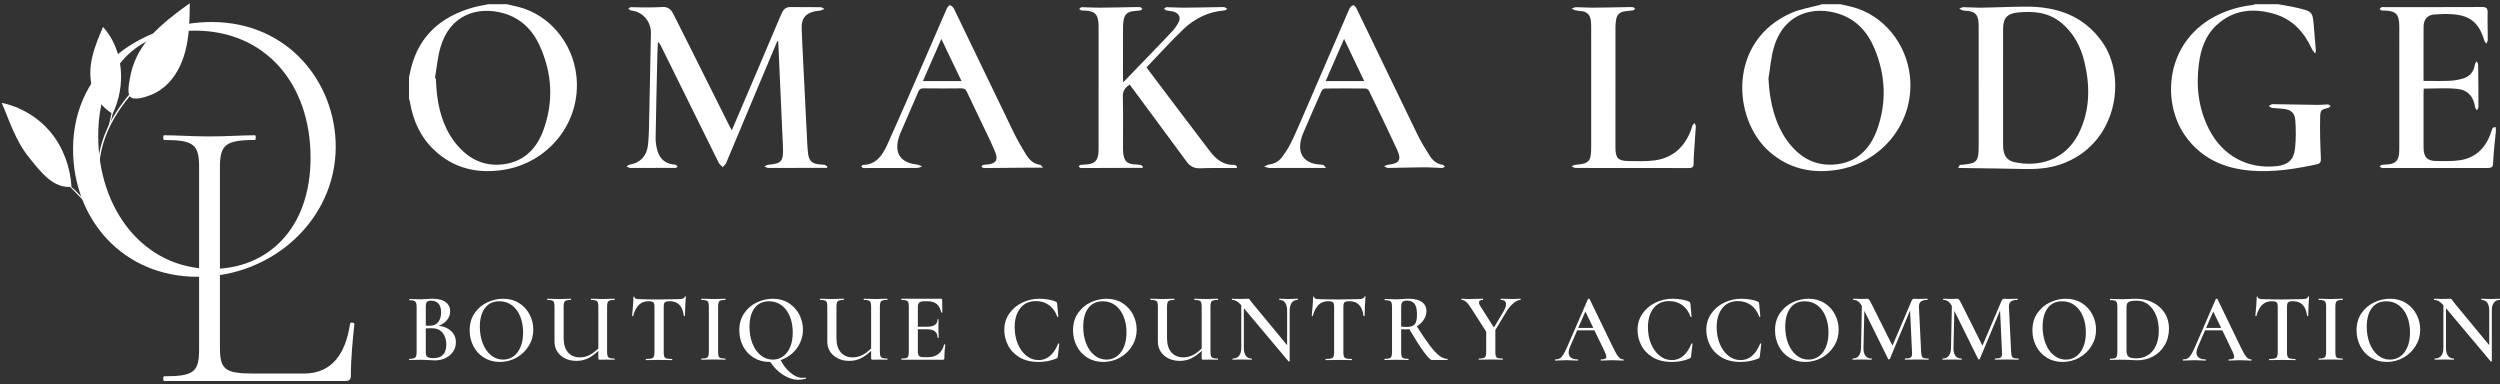<svg width="599" height="92" viewBox="0 0 599 92" fill="none" xmlns="http://www.w3.org/2000/svg">
<rect x="0" y="0" width="599" height="92" fill="#333333" stroke="none"/>
<path d="M17.127 44.764C12.773 45.183 9.774 41.251 6.901 37.663C3.602 33.54 2.139 28.568 0.405 24.641C4.849 25.554 9.082 28.042 12.103 31.652C15.126 35.261 16.857 40.047 17.127 44.764Z" fill="white"/>
<path fill-rule="evenodd" clip-rule="evenodd" d="M23.993 35.724C23.023 39.877 23.177 44.286 24.439 48.361L24.789 48.252C23.547 44.24 23.394 39.897 24.35 35.807C25.325 31.638 27.421 27.78 30.039 24.37C32.657 20.962 35.792 17.977 39.034 15.134L38.792 14.858C35.544 17.707 32.388 20.71 29.748 24.147C27.108 27.586 24.983 31.491 23.993 35.724Z" fill="white"/>
<path d="M32.867 13.388C35.556 8.019 40.603 4.293 45.47 0.775C45.433 4.196 45.392 7.643 44.699 10.994C44.008 14.344 42.613 17.631 40.204 20.06C39.053 21.219 37.663 22.15 36.143 22.752C35.064 23.176 32.527 24.06 31.425 23.358C30.314 22.648 30.935 20.043 31.095 18.985C31.39 17.042 31.987 15.145 32.867 13.388Z" fill="white"/>
<path d="M25.86 30.985C26.756 28.818 27.273 26.494 27.38 24.151Z" fill="white"/>
<path d="M20.837 48.911C19.511 46.977 17.846 45.275 15.942 43.905Z" fill="white"/>
<path d="M26.989 27.27C24.714 25.925 22.963 23.717 22.173 21.196C21.412 18.762 21.534 16.121 22.108 13.636C22.681 11.152 23.69 8.792 24.692 6.449C29.666 11.963 30.218 20.582 26.989 27.27Z" fill="white"/>
<path d="M52.696 40.132C52.696 34.763 53.922 33.537 61.08 33.537C61.363 33.537 61.363 32.407 61.08 32.407C58.16 32.407 54.392 32.689 50.152 32.689C46.101 32.689 42.333 32.407 39.318 32.407C39.036 32.407 39.036 33.537 39.318 33.537C46.478 33.537 47.703 34.667 47.703 40.038V83.657C47.703 89.121 46.478 90.159 39.318 90.159C39.036 90.159 39.036 91.289 39.318 91.289H82.655C83.787 91.289 84.069 90.912 84.069 89.876C84.069 86.013 84.54 80.926 84.917 77.629C84.917 77.251 83.88 77.158 83.88 77.533C82.843 84.694 79.546 89.499 72.858 89.499H60.798C53.922 89.499 52.696 88.557 52.696 83.282V40.132Z" fill="white"/>
<path d="M47.37 66.321C65.271 66.321 80.439 52.661 80.439 35.137C80.439 19.969 69.228 5.272 50.667 5.272C35.406 5.272 17.505 15.353 17.505 35.797C17.505 52.377 29.282 66.321 47.37 66.321ZM50.76 64.436C34.462 64.436 23.533 50.212 23.533 32.593C23.533 17.049 32.106 7.344 46.71 7.344C63.479 7.344 74.408 19.969 74.408 37.775C74.408 55.016 63.952 64.436 50.76 64.436Z" fill="white"/>
<path d="M423.723 18.792C423.992 24.681 425.421 29.833 428.188 33.684C430.924 37.491 434.54 39.713 439.255 39.438C444.576 39.129 447.98 35.983 449.752 31.054C452.109 24.499 451.78 17.919 449.085 11.527C447.449 7.648 444.767 4.715 440.745 3.361C434.71 1.33 427.381 3.007 424.977 11.524C424.314 13.874 424.128 16.366 423.723 18.792ZM440.893 1C441.865 1.222 442.843 1.418 443.807 1.669C451.261 3.609 456.745 10.387 457.608 18.2C458.851 29.445 450.743 39.086 440.052 40.71C434.11 41.612 428.655 40.456 423.97 36.362C415.024 28.546 413.907 9.737 429.324 3.051C431.417 2.143 433.745 1.803 435.964 1.198C436.166 1.142 436.363 1.067 436.563 1H440.893Z" fill="white"/>
<path d="M104.211 18.725C104.281 18.744 104.352 18.763 104.422 18.782C104.517 20.106 104.555 21.437 104.719 22.752C105.301 27.426 106.762 31.742 109.958 35.253C112.602 38.157 115.876 39.698 119.796 39.44C124.982 39.099 128.372 36.086 130.147 31.316C132.692 24.477 132.325 17.606 129.328 10.98C127.594 7.144 124.762 4.357 120.676 3.181C114.548 1.418 107.797 3.456 105.528 11.363C104.845 13.743 104.637 16.267 104.211 18.725ZM121.382 1C122.317 1.215 123.257 1.412 124.188 1.646C131.65 3.53 137.197 10.281 138.092 18.075C139.392 29.401 131.275 39.073 120.57 40.705C114.381 41.649 108.728 40.397 104.017 35.926C100.747 32.823 98.955 28.906 98.226 24.44C98.181 24.163 98.077 23.896 98 23.624V18.522C98.181 17.708 98.335 16.885 98.548 16.079C100.574 8.386 105.768 4.052 112.972 1.898C114.304 1.5 115.69 1.294 117.052 1H121.382Z" fill="white"/>
<path d="M545.792 1C547.337 1.292 548.896 1.525 550.426 1.886C554.128 2.76 554.124 2.791 554.424 6.642C554.568 8.482 554.732 10.321 554.88 12.161C554.889 12.263 554.833 12.371 554.717 12.843C554.362 12.354 554.096 12.091 553.949 11.77C552.09 7.699 549.278 4.622 544.989 3.355C539.932 1.862 535.095 2.27 531.016 6.085C528.42 8.513 527.319 11.759 526.861 15.239C526.134 20.753 526.756 26.068 529.32 31.049C532.566 37.356 538.594 40.594 545.563 39.801C548.203 39.501 549.596 38.307 549.894 35.563C550.135 33.343 550.116 31.067 549.957 28.835C549.827 27.014 548.911 26.287 547.122 26.077C546.228 25.971 545.322 25.973 544.429 25.861C544.142 25.825 543.88 25.58 543.607 25.431C543.894 25.265 544.182 24.953 544.467 24.956C548.107 24.991 551.747 25.081 555.387 25.131C556.178 25.142 556.97 25.02 557.762 25.024C557.981 25.026 558.199 25.26 558.417 25.387C558.237 25.55 558.079 25.817 557.874 25.861C556.274 26.208 555.953 26.316 555.911 27.965C555.829 31.24 555.926 34.525 556.081 37.8C556.125 38.717 556.015 39.173 555.102 39.371C549.969 40.48 544.798 41.289 539.541 40.901C533.038 40.422 527.398 38.05 523.487 32.41C517.753 24.138 518.862 9.452 531.7 3.43C534.245 2.236 536.918 1.529 539.695 1.209C539.928 1.183 540.151 1.072 540.379 1H545.792Z" fill="white"/>
<path d="M598 31.608C597.795 33.763 597.516 35.913 597.408 38.073C597.298 40.255 597.373 40.259 595.292 40.259C587.355 40.259 579.417 40.259 571.48 40.258C571.227 40.258 570.964 40.303 570.725 40.243C570.52 40.192 570.342 40.022 570.153 39.904C570.327 39.765 570.488 39.534 570.679 39.504C571.247 39.416 571.83 39.43 572.402 39.361C573.929 39.177 574.652 38.435 574.814 36.871C574.872 36.321 574.869 35.764 574.869 35.21C574.872 25.71 574.871 16.211 574.871 6.712C574.871 6.564 574.872 6.416 574.87 6.268C574.838 3.393 574.08 2.605 571.261 2.517C571.045 2.51 570.814 2.558 570.617 2.495C570.442 2.439 570.304 2.264 570.15 2.141C570.317 1.996 570.464 1.797 570.656 1.723C570.847 1.651 571.084 1.703 571.3 1.703C579.093 1.703 586.886 1.72 594.679 1.681C595.699 1.676 596.07 1.938 596.04 3.035C595.981 5.212 596.078 7.394 596.071 9.574C596.07 9.872 595.845 10.169 595.724 10.467C595.558 10.214 595.322 9.984 595.238 9.705C593.952 5.445 591.863 3.692 587.534 3.408C586.137 3.316 584.722 3.352 583.325 3.459C581.621 3.589 580.702 4.617 580.691 6.366C580.662 10.652 580.682 14.94 580.682 19.383C582.783 19.383 584.858 19.446 586.927 19.358C588.029 19.31 589.151 19.105 590.209 18.784C591.792 18.303 592.726 17.147 592.992 15.442C593.034 15.173 593.249 14.931 593.383 14.677C593.515 14.931 593.759 15.184 593.762 15.44C593.811 18.835 593.834 22.232 593.834 25.628C593.834 25.898 593.609 26.167 593.488 26.437C593.334 26.194 593.08 25.967 593.041 25.706C592.656 23.128 591.334 21.542 588.675 21.285C586.078 21.034 583.439 21.231 580.732 21.231C580.72 21.413 580.683 21.733 580.683 22.053C580.679 26.452 580.676 30.851 580.682 35.249C580.685 37.655 581.537 38.583 583.85 38.582C585.723 38.581 587.625 38.672 589.463 38.379C593.333 37.763 595.712 35.267 596.915 31.522C597.095 30.963 597.189 30.341 598 30.499V31.608Z" fill="white"/>
<path d="M186.237 9.865C185.088 12.597 183.935 15.327 182.79 18.06C179.865 25.041 176.949 32.026 174.006 38.999C173.838 39.396 173.468 39.704 173.191 40.053C172.862 39.715 172.422 39.435 172.222 39.031C167.6 29.724 163.005 20.403 158.404 11.085C158.229 10.731 158.049 10.38 157.654 10.04C157.604 10.999 157.53 11.957 157.508 12.916C157.355 19.635 157.198 26.354 157.086 33.074C157.07 33.984 157.217 34.921 157.436 35.807C157.956 37.914 159.25 39.196 161.428 39.417C161.607 39.435 161.81 39.421 161.956 39.506C162.115 39.598 162.221 39.788 162.35 39.935C162.188 40.042 162.028 40.236 161.864 40.241C161.035 40.262 160.205 40.222 159.376 40.224C156.601 40.23 153.826 40.258 151.051 40.242C150.732 40.24 150.415 40.008 150.097 39.884C150.378 39.729 150.645 39.484 150.943 39.435C153.377 39.027 154.979 37.389 155.271 34.639C155.495 32.515 155.498 30.365 155.546 28.226C155.696 21.469 155.811 14.712 155.961 7.955C156.021 5.254 154.101 2.905 151.474 2.549C151.367 2.535 151.242 2.562 151.154 2.514C150.935 2.394 150.733 2.243 150.524 2.104C150.732 1.97 150.937 1.73 151.149 1.723C151.94 1.699 152.734 1.774 153.526 1.77C155.217 1.761 156.914 1.804 158.599 1.678C159.912 1.58 160.715 2.12 161.283 3.26C162.658 6.02 164.064 8.765 165.445 11.523C168.566 17.762 171.679 24.005 174.799 30.244C174.945 30.536 175.124 30.811 175.352 31.205C176.704 28.039 178.017 24.973 179.323 21.905C181.942 15.751 184.562 9.598 187.172 3.439C187.6 2.43 188.128 1.664 189.378 1.689C191.789 1.737 194.201 1.687 196.612 1.722C196.919 1.727 197.223 1.995 197.527 2.14C197.234 2.267 196.951 2.441 196.645 2.508C196.155 2.614 195.64 2.606 195.151 2.721C192.979 3.228 192.019 4.453 192.08 6.726C192.141 8.977 192.265 11.227 192.375 13.476C192.715 20.372 193.059 27.267 193.408 34.162C193.451 35.01 193.513 35.858 193.608 36.701C193.813 38.527 194.529 39.227 196.312 39.39C196.743 39.429 197.185 39.406 197.602 39.503C197.844 39.559 198.044 39.797 198.263 39.953C198.217 40.043 198.171 40.132 198.125 40.222C196.977 40.222 195.83 40.219 194.682 40.222C191.151 40.233 187.619 40.256 184.087 40.241C183.775 40.24 183.463 39.997 183.151 39.866C183.441 39.736 183.724 39.517 184.022 39.49C187.303 39.195 187.752 38.666 187.595 35.149C187.22 26.74 186.841 18.331 186.464 9.923C186.388 9.903 186.313 9.884 186.237 9.865Z" fill="white"/>
<path d="M479.936 20.715C479.936 25.409 479.927 30.103 479.94 34.797C479.947 37.134 480.762 38.448 482.693 38.858C488.446 40.083 494.848 38.456 498.084 31.92C500.772 26.492 500.812 20.755 499.462 14.957C498.596 11.24 496.898 7.99 493.962 5.523C490.89 2.942 487.293 2.619 483.529 2.985C480.925 3.239 479.941 4.299 479.938 6.966C479.932 11.549 479.936 16.132 479.936 20.715ZM469.186 40.259C469.39 39.87 469.441 39.646 469.578 39.548C469.706 39.456 469.925 39.497 470.103 39.481C473.683 39.171 474.091 38.71 474.091 34.976C474.091 25.477 474.092 15.979 474.087 6.481C474.087 5.965 474.086 5.441 474.003 4.935C473.766 3.498 473.253 2.954 471.868 2.667C471.378 2.566 470.859 2.606 470.369 2.501C470.043 2.431 469.746 2.221 469.436 2.073C469.767 1.95 470.098 1.719 470.428 1.721C471.904 1.729 473.381 1.862 474.856 1.839C478.315 1.786 481.772 1.616 485.231 1.59C492.582 1.534 499.065 3.595 503.623 9.954C509.794 18.562 507.278 34.804 493.618 39.416C490.728 40.391 487.767 40.564 484.756 40.49C480.038 40.374 475.318 40.332 470.599 40.259C470.207 40.254 469.815 40.259 469.186 40.259Z" fill="white"/>
<path d="M274.699 16.153C279.763 22.857 284.809 29.597 289.929 36.278C291.388 38.181 293.199 39.633 295.793 39.507C295.989 39.497 296.2 39.781 296.403 39.929C296.368 40.039 296.333 40.149 296.298 40.259C295.705 40.259 295.113 40.256 294.52 40.259C292.211 40.27 289.899 40.212 287.595 40.322C286.182 40.39 285.161 39.876 284.342 38.766C281.779 35.287 279.212 31.81 276.644 28.335C274.664 25.655 272.681 22.979 270.662 20.25C269.645 20.962 268.998 21.694 269.032 23.101C269.133 27.275 269.065 31.453 269.073 35.63C269.074 36.108 269.104 36.591 269.178 37.062C269.415 38.565 270.045 39.183 271.512 39.361C272.083 39.43 272.667 39.411 273.234 39.505C273.458 39.542 273.651 39.778 273.858 39.923C273.822 40.022 273.785 40.122 273.749 40.222C272.545 40.222 271.34 40.218 270.136 40.222C266.639 40.233 263.142 40.247 259.646 40.258C259.393 40.259 259.13 40.299 258.892 40.24C258.726 40.199 258.594 40.019 258.447 39.9C258.582 39.766 258.704 39.535 258.854 39.515C259.46 39.43 260.077 39.434 260.685 39.363C262.261 39.178 263.002 38.419 263.167 36.806C263.223 36.257 263.22 35.7 263.22 35.146C263.223 25.683 263.223 16.221 263.222 6.758C263.222 6.5 263.227 6.241 263.22 5.982C263.145 3.441 262.37 2.641 259.874 2.526C259.622 2.515 259.357 2.565 259.121 2.5C258.919 2.444 258.751 2.263 258.568 2.137C258.767 1.993 258.967 1.722 259.166 1.724C260.534 1.734 261.903 1.848 263.271 1.84C266.082 1.825 268.893 1.752 271.704 1.707C272.209 1.698 272.718 1.67 273.217 1.726C273.401 1.746 273.563 1.982 273.734 2.12C273.555 2.251 273.389 2.466 273.195 2.497C272.522 2.604 271.831 2.6 271.161 2.724C270.042 2.932 269.392 3.655 269.224 4.81C269.154 5.284 269.076 5.762 269.075 6.238C269.063 10.415 269.068 14.592 269.069 18.769C269.069 18.978 269.089 19.186 269.117 19.729C270.631 18.159 271.96 16.783 273.287 15.406C275.77 12.829 278.272 10.27 280.723 7.661C281.365 6.979 281.951 6.196 282.379 5.36C282.967 4.214 282.528 3.246 281.319 2.836C280.747 2.641 280.114 2.644 279.521 2.502C279.291 2.448 279.094 2.243 278.883 2.106C279.094 1.972 279.307 1.721 279.517 1.723C280.849 1.734 282.182 1.849 283.514 1.841C286.433 1.823 289.352 1.752 292.271 1.705C292.632 1.699 293.004 1.649 293.35 1.722C293.606 1.776 293.829 1.997 294.067 2.144C293.84 2.268 293.62 2.485 293.385 2.502C289.595 2.788 286.311 4.378 283.586 6.962C280.546 9.843 277.741 12.985 274.699 16.153Z" fill="white"/>
<path d="M322.043 9.323C320.51 12.832 319.085 16.095 317.628 19.43H326.869C325.26 16.059 323.716 12.825 322.043 9.323ZM317.724 40.241C316.735 40.241 316.095 40.24 315.454 40.241C311.926 40.242 308.398 40.243 304.869 40.245C304.617 40.245 304.358 40.294 304.114 40.25C303.699 40.174 303.294 40.042 302.884 39.933C303.262 39.759 303.627 39.479 304.02 39.429C305.268 39.273 306.326 38.743 307.084 37.751C307.835 36.768 308.546 35.728 309.108 34.625C310.021 32.828 310.828 30.973 311.631 29.119C315.529 20.117 319.405 11.104 323.316 2.107C323.475 1.74 323.864 1.33 324.214 1.251C324.426 1.203 324.869 1.702 325.034 2.044C329.882 12.059 334.688 22.094 339.553 32.099C340.433 33.909 341.489 35.638 342.569 37.333C343.267 38.426 344.213 39.29 345.592 39.465C345.815 39.494 346.009 39.751 346.216 39.903C345.989 40.021 345.761 40.245 345.536 40.241C344.024 40.212 342.512 40.077 341 40.087C338.19 40.104 335.381 40.211 332.571 40.239C332.259 40.243 331.944 39.982 331.631 39.844C331.932 39.719 332.225 39.514 332.534 39.482C335.315 39.192 335.887 38.329 334.699 35.755C332.529 31.053 330.256 26.401 327.996 21.743C327.871 21.486 327.476 21.212 327.204 21.209C323.958 21.171 320.711 21.169 317.466 21.212C317.179 21.215 316.76 21.537 316.635 21.819C315.112 25.242 313.63 28.684 312.148 32.126C311.988 32.495 311.877 32.889 311.771 33.279C310.837 36.729 312.383 39.037 315.858 39.389C316.252 39.429 316.66 39.416 317.037 39.522C317.223 39.574 317.353 39.839 317.724 40.241Z" fill="white"/>
<path d="M225.543 9.331C224.023 12.807 222.604 16.054 221.131 19.424H230.38C228.756 16.036 227.195 12.778 225.543 9.331ZM249.915 40.172C248.471 40.172 247.328 40.164 246.185 40.173C243.088 40.197 239.992 40.228 236.895 40.255C236.463 40.259 236.026 40.286 235.599 40.239C235.436 40.221 235.292 40.024 235.14 39.909C235.275 39.773 235.391 39.555 235.549 39.517C235.896 39.432 236.264 39.442 236.622 39.407C238.607 39.21 239.226 38.33 238.452 36.438C237.536 34.196 236.442 32.03 235.405 29.841C234.162 27.219 232.878 24.618 231.657 21.986C231.364 21.354 230.997 21.16 230.333 21.168C227.304 21.204 224.274 21.204 221.245 21.168C220.608 21.161 220.289 21.367 220.035 21.963C218.611 25.311 217.147 28.641 215.699 31.978C215.611 32.179 215.537 32.388 215.466 32.597C214.111 36.573 215.641 39.002 219.741 39.433C220.151 39.476 220.541 39.722 220.94 39.873C220.544 40.002 220.149 40.239 219.753 40.242C215.72 40.269 211.687 40.259 207.654 40.258C207.365 40.258 207.068 40.299 206.792 40.237C206.628 40.2 206.498 40 206.353 39.874C206.5 39.746 206.645 39.51 206.794 39.508C209.954 39.457 211.445 37.189 212.57 34.701C215.672 27.842 218.649 20.922 221.661 14.02C223.394 10.048 225.091 6.058 226.832 2.089C226.985 1.74 227.399 1.212 227.605 1.251C227.962 1.319 228.377 1.7 228.551 2.061C233.353 11.973 238.111 21.908 242.92 31.817C243.783 33.596 244.782 35.314 245.821 36.994C246.605 38.261 247.629 39.297 249.221 39.493C249.414 39.517 249.574 39.827 249.915 40.172Z" fill="white"/>
<path d="M381.249 20.961C381.249 16.156 381.251 11.351 381.246 6.547C381.245 5.993 381.236 5.435 381.163 4.888C381.004 3.707 380.389 2.912 379.195 2.704C378.664 2.612 378.116 2.617 377.591 2.503C377.228 2.424 376.89 2.219 376.542 2.07C376.911 1.948 377.28 1.721 377.649 1.722C378.945 1.722 380.242 1.848 381.538 1.84C384.312 1.823 387.086 1.751 389.861 1.705C390.33 1.697 390.803 1.668 391.266 1.726C391.454 1.749 391.618 1.978 391.793 2.113C391.615 2.246 391.451 2.466 391.258 2.496C390.513 2.612 389.749 2.614 389.012 2.76C388.035 2.953 387.419 3.601 387.241 4.614C387.14 5.192 387.066 5.784 387.066 6.37C387.055 16.016 387.057 25.663 387.059 35.309C387.059 37.872 387.675 38.557 390.168 38.58C392.257 38.6 394.374 38.712 396.433 38.433C400.794 37.843 403.674 35.227 405.211 31.032C405.325 30.723 405.362 30.379 405.504 30.086C405.615 29.856 405.833 29.68 406.004 29.48C406.115 29.748 406.336 30.023 406.321 30.284C406.198 32.421 406.024 34.555 405.882 36.691C405.828 37.501 405.772 38.316 405.798 39.125C405.826 40 405.466 40.278 404.635 40.272C400.414 40.243 396.193 40.258 391.972 40.258C387.138 40.258 382.304 40.266 377.47 40.241C377.157 40.239 376.846 39.979 376.535 39.84C376.837 39.719 377.133 39.515 377.442 39.491C380.749 39.228 381.248 38.686 381.248 35.264C381.249 30.496 381.249 25.729 381.249 20.961Z" fill="white"/>
<path d="M105.122 78.052C105.99 77.71 106.663 77.234 107.143 76.626C107.622 76.019 107.862 75.349 107.862 74.616C107.862 73.666 107.5 72.922 106.777 72.385C106.054 71.847 105.016 71.578 103.661 71.578C103.357 71.578 103.087 71.586 102.851 71.602C102.615 71.617 102.413 71.633 102.246 71.648C101.774 71.695 101.325 71.718 100.899 71.718C100.488 71.718 99.948 71.703 99.278 71.671L98.091 71.648C98.061 71.648 98.046 71.695 98.046 71.788C98.046 71.882 98.061 71.928 98.091 71.928C98.578 71.928 98.939 71.972 99.176 72.057C99.411 72.143 99.579 72.299 99.678 72.525C99.776 72.751 99.826 73.09 99.826 73.541V84.362C99.826 84.83 99.776 85.173 99.678 85.391C99.579 85.609 99.407 85.761 99.164 85.846C98.921 85.932 98.555 85.975 98.069 85.975C98.023 85.975 98 86.022 98 86.115C98 86.209 98.023 86.255 98.069 86.255C98.571 86.255 98.966 86.248 99.256 86.232L100.899 86.209C101.279 86.209 101.622 86.217 101.926 86.232C102.231 86.248 102.482 86.263 102.68 86.279C103.258 86.326 103.768 86.349 104.209 86.349C105.153 86.349 106.009 86.159 106.777 85.776C107.546 85.395 108.147 84.873 108.581 84.21C109.015 83.548 109.231 82.812 109.231 82.002C109.231 80.942 108.859 80.055 108.113 79.338C107.367 78.621 106.37 78.192 105.122 78.052ZM103.273 72.046C104.065 72.046 104.666 72.287 105.077 72.77C105.488 73.253 105.693 73.939 105.693 74.827C105.693 75.777 105.465 76.553 105.008 77.152C104.551 77.752 103.874 78.052 102.977 78.052L102.018 78.029V73.588C102.018 72.965 102.105 72.552 102.28 72.349C102.455 72.147 102.786 72.046 103.273 72.046ZM103.844 85.812C103.326 85.812 102.939 85.761 102.68 85.659C102.421 85.558 102.246 85.406 102.155 85.204C102.063 85.001 102.018 84.721 102.018 84.362V78.683C102.383 78.652 102.839 78.637 103.388 78.637C104.544 78.637 105.423 78.995 106.024 79.711C106.625 80.428 106.926 81.379 106.926 82.563C106.926 84.729 105.899 85.812 103.844 85.812Z" fill="white"/>
<path d="M119.766 86.723C121.197 86.723 122.524 86.38 123.75 85.695C124.975 85.009 125.953 84.074 126.683 82.89C127.414 81.706 127.779 80.405 127.779 78.987C127.779 77.71 127.486 76.502 126.9 75.364C126.314 74.227 125.473 73.312 124.378 72.618C123.282 71.925 122.011 71.578 120.565 71.578C119.271 71.578 118.005 71.866 116.764 72.443C115.524 73.019 114.508 73.88 113.717 75.025C112.925 76.17 112.53 77.546 112.53 79.15C112.53 80.522 112.83 81.788 113.431 82.948C114.033 84.109 114.885 85.029 115.988 85.706C117.091 86.384 118.351 86.723 119.766 86.723ZM120.542 86.162C119.477 86.162 118.522 85.823 117.678 85.145C116.833 84.468 116.171 83.529 115.691 82.329C115.212 81.129 114.972 79.79 114.972 78.309C114.972 76.393 115.379 74.893 116.194 73.81C117.007 72.727 118.153 72.186 119.629 72.186C120.786 72.186 121.794 72.505 122.654 73.144C123.514 73.783 124.176 74.671 124.64 75.808C125.104 76.946 125.336 78.231 125.336 79.665C125.336 81.02 125.127 82.189 124.708 83.17C124.29 84.152 123.719 84.896 122.996 85.402C122.274 85.909 121.455 86.162 120.542 86.162Z" fill="white"/>
<path d="M147.217 85.905C146.699 85.905 146.322 85.866 146.087 85.788C145.851 85.71 145.687 85.559 145.596 85.332C145.505 85.107 145.459 84.76 145.459 84.292V73.471C145.459 73.004 145.505 72.661 145.596 72.443C145.687 72.225 145.851 72.073 146.087 71.987C146.322 71.902 146.699 71.859 147.217 71.859C147.262 71.859 147.285 71.812 147.285 71.718C147.285 71.625 147.262 71.578 147.217 71.578L146.03 71.601C145.36 71.633 144.812 71.648 144.386 71.648C143.99 71.648 143.458 71.633 142.788 71.601L141.624 71.578C141.593 71.578 141.578 71.625 141.578 71.718C141.578 71.812 141.593 71.859 141.624 71.859C142.141 71.859 142.518 71.905 142.754 71.999C142.989 72.092 143.149 72.252 143.233 72.478C143.317 72.704 143.359 73.05 143.359 73.518V83.498C142.583 84.246 141.844 84.787 141.144 85.122C140.444 85.457 139.706 85.624 138.93 85.624C137.743 85.624 136.799 85.227 136.099 84.433C135.399 83.638 135.049 82.501 135.049 81.02V73.518C135.049 73.05 135.091 72.704 135.175 72.478C135.258 72.252 135.422 72.092 135.665 71.999C135.909 71.905 136.282 71.859 136.784 71.859C136.815 71.859 136.83 71.812 136.83 71.718C136.83 71.625 136.815 71.578 136.784 71.578L135.643 71.601C134.942 71.633 134.372 71.648 133.931 71.648C133.535 71.648 133.002 71.633 132.333 71.601L131.146 71.578C131.1 71.578 131.077 71.625 131.077 71.718C131.077 71.812 131.1 71.859 131.146 71.859C131.648 71.859 132.017 71.902 132.253 71.987C132.488 72.073 132.648 72.225 132.732 72.443C132.816 72.661 132.858 73.004 132.858 73.471V81.838C132.858 82.773 133.089 83.587 133.554 84.281C134.018 84.974 134.646 85.512 135.437 85.894C136.228 86.275 137.119 86.466 138.108 86.466C139.097 86.466 140.003 86.271 140.825 85.882C141.647 85.493 142.491 84.885 143.359 84.059V85.741C143.359 85.944 143.385 86.069 143.438 86.115C143.492 86.162 143.61 86.186 143.792 86.186L145.253 86.162L147.217 86.186C147.262 86.186 147.285 86.139 147.285 86.045C147.285 85.952 147.262 85.905 147.217 85.905Z" fill="white"/>
<path d="M155.375 72.169C155.786 72.169 156.09 72.208 156.288 72.286C156.486 72.364 156.623 72.496 156.699 72.683C156.775 72.87 156.813 73.166 156.813 73.571V84.392C156.813 84.86 156.764 85.207 156.665 85.432C156.566 85.659 156.376 85.81 156.094 85.888C155.812 85.966 155.375 86.005 154.782 86.005C154.751 86.005 154.736 86.052 154.736 86.145C154.736 86.239 154.751 86.285 154.782 86.285C155.344 86.285 155.786 86.278 156.106 86.262L157.886 86.239L159.758 86.262C160.062 86.278 160.481 86.285 161.014 86.285C161.059 86.285 161.082 86.239 161.082 86.145C161.082 86.052 161.059 86.005 161.014 86.005C160.42 86.005 159.987 85.966 159.712 85.888C159.439 85.81 159.256 85.662 159.164 85.444C159.073 85.226 159.028 84.875 159.028 84.392V73.618C159.028 73.197 159.062 72.89 159.13 72.695C159.199 72.5 159.336 72.364 159.541 72.286C159.747 72.208 160.062 72.169 160.489 72.169C161.447 72.169 162.209 72.453 162.772 73.022C163.334 73.591 163.692 74.475 163.845 75.674C163.859 75.721 163.909 75.745 163.993 75.745C164.076 75.745 164.119 75.721 164.119 75.674C164.119 75.067 164.141 74.272 164.187 73.291C164.232 72.309 164.278 71.577 164.324 71.094C164.324 71.032 164.286 71 164.21 71C164.133 71 164.088 71.032 164.073 71.094C163.996 71.327 163.825 71.483 163.559 71.561C163.293 71.639 162.87 71.678 162.292 71.678L160.74 71.701C159.736 71.733 158.784 71.748 157.886 71.748C156.136 71.748 154.606 71.725 153.298 71.678C152.445 71.678 152.019 71.507 152.019 71.164C152.019 71.086 151.977 71.047 151.894 71.047C151.81 71.047 151.768 71.086 151.768 71.164C151.768 71.647 151.73 72.367 151.654 73.326C151.578 74.284 151.509 75.067 151.449 75.674C151.449 75.721 151.49 75.745 151.574 75.745C151.658 75.745 151.7 75.729 151.7 75.698C152.019 74.514 152.479 73.63 153.081 73.045C153.682 72.461 154.447 72.169 155.375 72.169Z" fill="white"/>
<path d="M172.057 84.293V73.518C172.057 73.051 172.099 72.704 172.182 72.478C172.266 72.252 172.426 72.092 172.662 71.999C172.898 71.906 173.267 71.859 173.769 71.859C173.815 71.859 173.837 71.812 173.837 71.719C173.837 71.625 173.815 71.578 173.769 71.578L172.628 71.602C171.958 71.633 171.387 71.648 170.915 71.648C170.489 71.648 169.941 71.633 169.272 71.602L168.085 71.578C168.039 71.578 168.016 71.625 168.016 71.719C168.016 71.812 168.039 71.859 168.085 71.859C168.602 71.859 168.979 71.902 169.215 71.987C169.45 72.073 169.614 72.225 169.706 72.443C169.797 72.662 169.843 73.004 169.843 73.471V84.293C169.843 84.76 169.797 85.107 169.706 85.333C169.614 85.559 169.45 85.71 169.215 85.789C168.979 85.866 168.602 85.905 168.085 85.905C168.039 85.905 168.016 85.952 168.016 86.046C168.016 86.139 168.039 86.186 168.085 86.186C168.587 86.186 168.982 86.178 169.272 86.162L170.915 86.139L172.605 86.162C172.894 86.178 173.282 86.186 173.769 86.186C173.815 86.186 173.837 86.139 173.837 86.046C173.837 85.952 173.815 85.905 173.769 85.905C173.251 85.905 172.875 85.866 172.639 85.789C172.403 85.71 172.247 85.562 172.171 85.344C172.094 85.126 172.057 84.776 172.057 84.293Z" fill="white"/>
<path d="M193.024 90.486C192.75 90.517 192.484 90.533 192.225 90.533C191.343 90.533 190.41 90.131 189.429 89.329C188.447 88.526 187.651 87.51 187.043 86.279C188.078 85.921 188.998 85.387 189.806 84.678C190.612 83.969 191.243 83.12 191.7 82.13C192.156 81.141 192.385 80.093 192.385 78.987C192.385 77.71 192.092 76.502 191.506 75.364C190.92 74.227 190.079 73.312 188.984 72.618C187.888 71.925 186.617 71.578 185.171 71.578C183.877 71.578 182.61 71.866 181.37 72.443C180.13 73.019 179.114 73.88 178.323 75.025C177.531 76.17 177.136 77.546 177.136 79.15C177.136 80.522 177.436 81.788 178.037 82.948C178.639 84.109 179.49 85.029 180.594 85.706C181.697 86.384 182.957 86.723 184.372 86.723H184.555C185.437 88.063 186.491 89.11 187.716 89.867C188.941 90.622 190.117 91 191.243 91C191.806 91 192.431 90.907 193.116 90.72C193.146 90.704 193.15 90.657 193.127 90.579C193.104 90.501 193.07 90.47 193.024 90.486ZM179.578 78.309C179.578 76.393 179.985 74.893 180.8 73.81C181.613 72.727 182.759 72.186 184.235 72.186C185.392 72.186 186.4 72.505 187.26 73.144C188.12 73.783 188.782 74.671 189.246 75.808C189.71 76.946 189.942 78.231 189.942 79.665C189.942 81.02 189.733 82.189 189.314 83.17C188.896 84.152 188.325 84.896 187.603 85.402C186.88 85.909 186.062 86.162 185.148 86.162C184.083 86.162 183.128 85.823 182.283 85.145C181.439 84.468 180.777 83.529 180.297 82.329C179.818 81.129 179.578 79.789 179.578 78.309Z" fill="white"/>
<path d="M212.579 85.905C212.062 85.905 211.685 85.866 211.449 85.788C211.213 85.71 211.05 85.559 210.959 85.332C210.867 85.107 210.821 84.76 210.821 84.292V73.471C210.821 73.004 210.867 72.661 210.959 72.443C211.05 72.225 211.213 72.073 211.449 71.987C211.685 71.902 212.062 71.859 212.579 71.859C212.625 71.859 212.648 71.812 212.648 71.718C212.648 71.625 212.625 71.578 212.579 71.578L211.392 71.601C210.722 71.633 210.174 71.648 209.749 71.648C209.353 71.648 208.82 71.633 208.151 71.601L206.986 71.578C206.956 71.578 206.941 71.625 206.941 71.718C206.941 71.812 206.956 71.859 206.986 71.859C207.504 71.859 207.88 71.905 208.116 71.999C208.352 72.092 208.512 72.252 208.596 72.478C208.679 72.704 208.721 73.05 208.721 73.518V83.498C207.945 84.246 207.207 84.787 206.507 85.122C205.807 85.457 205.069 85.624 204.293 85.624C203.105 85.624 202.162 85.227 201.462 84.433C200.762 83.638 200.412 82.501 200.412 81.02V73.518C200.412 73.05 200.454 72.704 200.537 72.478C200.621 72.252 200.784 72.092 201.028 71.999C201.271 71.905 201.645 71.859 202.147 71.859C202.177 71.859 202.192 71.812 202.192 71.718C202.192 71.625 202.177 71.578 202.147 71.578L201.005 71.601C200.305 71.633 199.734 71.648 199.293 71.648C198.897 71.648 198.365 71.633 197.695 71.601L196.508 71.578C196.462 71.578 196.44 71.625 196.44 71.718C196.44 71.812 196.462 71.859 196.508 71.859C197.01 71.859 197.379 71.902 197.615 71.987C197.851 72.073 198.011 72.225 198.095 72.443C198.178 72.661 198.22 73.004 198.22 73.471V81.838C198.22 82.773 198.452 83.587 198.916 84.281C199.381 84.974 200.008 85.512 200.8 85.894C201.591 86.275 202.481 86.466 203.471 86.466C204.46 86.466 205.365 86.271 206.187 85.882C207.009 85.493 207.854 84.885 208.721 84.059V85.741C208.721 85.944 208.748 86.069 208.801 86.115C208.854 86.162 208.972 86.186 209.155 86.186L210.616 86.162L212.579 86.186C212.625 86.186 212.648 86.139 212.648 86.045C212.648 85.952 212.625 85.905 212.579 85.905Z" fill="white"/>
<path d="M226.219 82.54C225.671 84.565 224.377 85.578 222.338 85.578H221.219C220.732 85.578 220.393 85.477 220.203 85.274C220.013 85.072 219.918 84.713 219.918 84.199V78.894H222.086C223.791 78.894 224.643 79.564 224.643 80.904C224.643 80.935 224.689 80.95 224.78 80.95C224.872 80.95 224.917 80.935 224.917 80.904C224.917 80.592 224.902 80.187 224.872 79.688L224.849 78.59L224.872 76.556C224.872 76.51 224.83 76.486 224.746 76.486C224.662 76.486 224.621 76.51 224.621 76.556C224.621 77.71 223.783 78.286 222.11 78.286H219.918V73.518C219.918 73.035 220.032 72.692 220.26 72.49C220.488 72.287 220.877 72.186 221.424 72.186H222.338C224.088 72.186 225.146 73.074 225.511 74.85C225.526 74.897 225.575 74.913 225.659 74.897C225.743 74.882 225.785 74.858 225.785 74.827L225.739 71.789C225.739 71.648 225.663 71.578 225.511 71.578H216.014C215.969 71.578 215.946 71.625 215.946 71.719C215.946 71.812 215.969 71.859 216.014 71.859C216.517 71.859 216.889 71.902 217.133 71.987C217.376 72.073 217.54 72.225 217.624 72.443C217.707 72.662 217.749 73.004 217.749 73.471V84.293C217.749 84.76 217.707 85.107 217.624 85.333C217.54 85.559 217.38 85.71 217.144 85.789C216.908 85.866 216.531 85.905 216.014 85.905C215.969 85.905 215.946 85.952 215.946 86.046C215.946 86.139 215.969 86.186 216.014 86.186H225.922C226.059 86.186 226.15 86.159 226.196 86.104C226.241 86.049 226.264 85.96 226.264 85.835C226.264 84.854 226.34 83.771 226.493 82.586C226.493 82.571 226.473 82.551 226.436 82.528C226.397 82.504 226.356 82.493 226.31 82.493C226.249 82.493 226.219 82.509 226.219 82.54Z" fill="white"/>
<path d="M249.074 71.578C247.598 71.578 246.213 71.89 244.92 72.513C243.626 73.136 242.587 74.017 241.803 75.154C241.019 76.291 240.628 77.592 240.628 79.057C240.628 80.319 240.921 81.534 241.507 82.703C242.092 83.872 243.002 84.834 244.235 85.589C245.467 86.346 247.012 86.723 248.869 86.723C250.36 86.723 251.768 86.45 253.092 85.905C253.229 85.843 253.317 85.784 253.355 85.73C253.393 85.675 253.427 85.554 253.457 85.367L253.8 82.376C253.8 82.329 253.758 82.298 253.674 82.282C253.59 82.267 253.541 82.29 253.526 82.352C252.46 84.97 250.901 86.279 248.846 86.279C247.765 86.279 246.788 85.928 245.913 85.227C245.038 84.526 244.353 83.576 243.858 82.376C243.363 81.176 243.116 79.86 243.116 78.426C243.116 76.509 243.565 74.982 244.463 73.845C245.361 72.708 246.601 72.139 248.184 72.139C249.386 72.139 250.433 72.458 251.323 73.097C252.213 73.736 252.879 74.663 253.321 75.878C253.336 75.941 253.381 75.964 253.457 75.948C253.533 75.933 253.571 75.901 253.571 75.855L253.298 72.816C253.282 72.645 253.256 72.525 253.218 72.454C253.18 72.384 253.092 72.326 252.955 72.279C252.529 72.061 251.947 71.89 251.209 71.765C250.47 71.641 249.759 71.578 249.074 71.578Z" fill="white"/>
<path d="M264.334 86.723C265.765 86.723 267.093 86.38 268.318 85.695C269.543 85.009 270.521 84.074 271.252 82.89C271.982 81.706 272.347 80.405 272.347 78.987C272.347 77.71 272.054 76.502 271.468 75.364C270.883 74.227 270.041 73.312 268.946 72.618C267.85 71.925 266.579 71.578 265.133 71.578C263.84 71.578 262.573 71.866 261.332 72.443C260.092 73.019 259.076 73.88 258.285 75.025C257.494 76.17 257.098 77.546 257.098 79.15C257.098 80.522 257.399 81.788 258 82.948C258.601 84.109 259.453 85.029 260.556 85.706C261.66 86.384 262.919 86.723 264.334 86.723ZM265.111 86.162C264.045 86.162 263.09 85.823 262.246 85.145C261.401 84.468 260.739 83.529 260.26 82.329C259.78 81.129 259.54 79.79 259.54 78.309C259.54 76.393 259.948 74.893 260.762 73.81C261.576 72.727 262.721 72.186 264.198 72.186C265.354 72.186 266.363 72.505 267.222 73.144C268.082 73.783 268.744 74.671 269.208 75.808C269.672 76.946 269.905 78.231 269.905 79.665C269.905 81.02 269.695 82.189 269.277 83.17C268.858 84.152 268.287 84.896 267.565 85.402C266.842 85.909 266.024 86.162 265.111 86.162Z" fill="white"/>
<path d="M291.785 85.905C291.267 85.905 290.89 85.866 290.655 85.788C290.419 85.71 290.255 85.559 290.164 85.332C290.073 85.107 290.027 84.76 290.027 84.292V73.471C290.027 73.004 290.073 72.661 290.164 72.443C290.255 72.225 290.419 72.073 290.655 71.987C290.89 71.902 291.267 71.859 291.785 71.859C291.831 71.859 291.853 71.812 291.853 71.718C291.853 71.625 291.831 71.578 291.785 71.578L290.598 71.601C289.928 71.633 289.38 71.648 288.954 71.648C288.558 71.648 288.026 71.633 287.356 71.601L286.192 71.578C286.161 71.578 286.146 71.625 286.146 71.718C286.146 71.812 286.161 71.859 286.192 71.859C286.709 71.859 287.086 71.905 287.322 71.999C287.558 72.092 287.718 72.252 287.801 72.478C287.885 72.704 287.927 73.05 287.927 73.518V83.498C287.151 84.246 286.412 84.787 285.713 85.122C285.012 85.457 284.274 85.624 283.498 85.624C282.311 85.624 281.367 85.227 280.667 84.433C279.967 83.638 279.618 82.501 279.618 81.02V73.518C279.618 73.05 279.659 72.704 279.743 72.478C279.827 72.252 279.99 72.092 280.234 71.999C280.477 71.905 280.85 71.859 281.352 71.859C281.383 71.859 281.398 71.812 281.398 71.718C281.398 71.625 281.383 71.578 281.352 71.578L280.211 71.601C279.511 71.633 278.94 71.648 278.499 71.648C278.103 71.648 277.57 71.633 276.901 71.601L275.714 71.578C275.668 71.578 275.645 71.625 275.645 71.718C275.645 71.812 275.668 71.859 275.714 71.859C276.216 71.859 276.585 71.902 276.821 71.987C277.057 72.073 277.217 72.225 277.3 72.443C277.384 72.661 277.426 73.004 277.426 73.471V81.838C277.426 82.773 277.658 83.587 278.122 84.281C278.586 84.974 279.214 85.512 280.005 85.894C280.797 86.275 281.687 86.466 282.676 86.466C283.666 86.466 284.571 86.271 285.393 85.882C286.215 85.493 287.059 84.885 287.927 84.059V85.741C287.927 85.944 287.953 86.069 288.007 86.115C288.06 86.162 288.178 86.186 288.36 86.186L289.822 86.162L291.785 86.186C291.831 86.186 291.853 86.139 291.853 86.045C291.853 85.952 291.831 85.905 291.785 85.905Z" fill="white"/>
<path d="M310.926 71.578L309.922 71.601C309.404 71.633 308.993 71.648 308.689 71.648C308.37 71.648 307.966 71.633 307.479 71.601L306.543 71.578C306.512 71.578 306.497 71.625 306.497 71.718C306.497 71.812 306.512 71.859 306.543 71.859C307.137 71.859 307.593 72.081 307.913 72.525C308.232 72.969 308.392 73.604 308.392 74.429V82.703L300.197 72.793C300.075 72.653 299.884 72.404 299.626 72.046C299.504 71.859 299.413 71.734 299.352 71.672C299.291 71.61 299.199 71.578 299.078 71.578C298.819 71.578 298.599 71.586 298.416 71.601L296.955 71.625C296.59 71.625 296.308 71.617 296.11 71.601L295.197 71.578C295.167 71.578 295.152 71.625 295.152 71.718C295.152 71.812 295.167 71.859 295.197 71.859C295.563 71.859 295.917 71.952 296.259 72.139C296.601 72.326 296.985 72.653 297.412 73.121V83.358C297.412 84.183 297.233 84.815 296.875 85.251C296.517 85.687 296.011 85.905 295.357 85.905C295.312 85.905 295.289 85.952 295.289 86.045C295.289 86.139 295.312 86.186 295.357 86.186C295.814 86.186 296.164 86.178 296.407 86.162L297.754 86.139L298.964 86.162C299.177 86.178 299.489 86.186 299.9 86.186C299.93 86.186 299.946 86.139 299.946 86.045C299.946 85.952 299.93 85.905 299.9 85.905C299.291 85.905 298.827 85.687 298.507 85.251C298.188 84.815 298.028 84.183 298.028 83.358V73.845L308.735 86.583C308.765 86.614 308.818 86.622 308.894 86.606C308.97 86.591 309.009 86.559 309.009 86.513V74.429C309.009 73.604 309.176 72.969 309.511 72.525C309.845 72.081 310.317 71.859 310.926 71.859C310.957 71.859 310.972 71.812 310.972 71.718C310.972 71.625 310.957 71.578 310.926 71.578Z" fill="white"/>
<path d="M318.22 72.168C318.63 72.168 318.934 72.208 319.133 72.286C319.33 72.364 319.467 72.496 319.543 72.683C319.619 72.87 319.658 73.166 319.658 73.571V84.392C319.658 84.859 319.608 85.207 319.51 85.432C319.41 85.658 319.22 85.81 318.939 85.888C318.657 85.966 318.22 86.005 317.626 86.005C317.595 86.005 317.58 86.052 317.58 86.145C317.58 86.239 317.595 86.285 317.626 86.285C318.189 86.285 318.63 86.277 318.95 86.262L320.731 86.239L322.603 86.262C322.907 86.277 323.325 86.285 323.858 86.285C323.904 86.285 323.927 86.239 323.927 86.145C323.927 86.052 323.904 86.005 323.858 86.005C323.265 86.005 322.831 85.966 322.557 85.888C322.283 85.81 322.1 85.662 322.009 85.444C321.918 85.226 321.872 84.875 321.872 84.392V73.618C321.872 73.197 321.906 72.89 321.975 72.695C322.044 72.5 322.18 72.364 322.386 72.286C322.591 72.208 322.907 72.168 323.333 72.168C324.292 72.168 325.053 72.453 325.616 73.022C326.179 73.591 326.537 74.475 326.689 75.674C326.704 75.721 326.754 75.745 326.837 75.745C326.921 75.745 326.963 75.721 326.963 75.674C326.963 75.067 326.986 74.272 327.031 73.29C327.077 72.309 327.123 71.577 327.168 71.093C327.168 71.032 327.13 71 327.054 71C326.978 71 326.932 71.032 326.917 71.093C326.841 71.327 326.67 71.483 326.404 71.561C326.137 71.639 325.715 71.678 325.137 71.678L323.584 71.701C322.58 71.733 321.629 71.748 320.731 71.748C318.98 71.748 317.451 71.725 316.142 71.678C315.29 71.678 314.864 71.507 314.864 71.164C314.864 71.086 314.822 71.047 314.738 71.047C314.654 71.047 314.613 71.086 314.613 71.164C314.613 71.647 314.575 72.367 314.498 73.326C314.422 74.284 314.354 75.067 314.293 75.674C314.293 75.721 314.335 75.745 314.419 75.745C314.502 75.745 314.544 75.729 314.544 75.698C314.864 74.514 315.324 73.629 315.925 73.045C316.526 72.461 317.291 72.168 318.22 72.168Z" fill="white"/>
<path d="M346.77 85.975C346.146 85.975 345.506 85.726 344.853 85.227C344.198 84.728 343.448 83.922 342.604 82.808C341.759 81.694 340.712 80.155 339.465 78.192C340.149 77.787 340.705 77.257 341.131 76.603C341.557 75.948 341.77 75.255 341.77 74.522C341.77 73.588 341.405 72.863 340.675 72.349C339.944 71.835 338.902 71.578 337.547 71.578C337.242 71.578 336.961 71.586 336.702 71.601C336.443 71.617 336.223 71.632 336.04 71.648C335.538 71.695 335.059 71.718 334.602 71.718C334.191 71.718 333.651 71.703 332.981 71.671L331.794 71.648C331.764 71.648 331.749 71.695 331.749 71.788C331.749 71.882 331.764 71.928 331.794 71.928C332.297 71.928 332.669 71.972 332.913 72.057C333.156 72.143 333.32 72.295 333.404 72.513C333.487 72.731 333.529 73.073 333.529 73.541V84.362C333.529 84.83 333.484 85.177 333.392 85.402C333.301 85.629 333.137 85.78 332.901 85.858C332.666 85.936 332.289 85.975 331.772 85.975C331.726 85.975 331.703 86.022 331.703 86.115C331.703 86.209 331.726 86.255 331.772 86.255C332.274 86.255 332.669 86.248 332.959 86.232L334.602 86.209L336.291 86.232C336.566 86.248 336.953 86.255 337.456 86.255C337.486 86.255 337.502 86.209 337.502 86.115C337.502 86.022 337.486 85.975 337.456 85.975C336.938 85.975 336.562 85.936 336.326 85.858C336.09 85.78 335.93 85.632 335.846 85.414C335.763 85.196 335.721 84.845 335.721 84.362V78.893C335.949 78.909 336.344 78.917 336.908 78.917C337.166 78.917 337.418 78.893 337.661 78.847C339.031 81.184 340.191 83.003 341.142 84.304C342.093 85.605 342.744 86.255 343.094 86.255H346.77C346.816 86.255 346.838 86.209 346.838 86.115C346.838 86.022 346.816 85.975 346.77 85.975ZM335.721 78.239V73.588C335.721 72.98 335.824 72.567 336.029 72.349C336.234 72.131 336.611 72.022 337.159 72.022C337.904 72.022 338.483 72.267 338.894 72.758C339.305 73.249 339.511 74.126 339.511 75.387C339.511 76.509 339.328 77.281 338.962 77.701C338.597 78.122 337.958 78.332 337.045 78.332C336.528 78.332 336.086 78.301 335.721 78.239Z" fill="white"/>
<path d="M364.313 71.578L363.468 71.601C363.103 71.633 362.791 71.648 362.532 71.648C361.999 71.648 361.414 71.633 360.774 71.601L359.587 71.578C359.557 71.578 359.542 71.625 359.542 71.718C359.542 71.812 359.557 71.859 359.587 71.859C360.424 71.859 360.843 72.201 360.843 72.887C360.843 73.37 360.652 73.931 360.272 74.57L357.944 78.473L354.634 73.261C354.451 72.98 354.36 72.731 354.36 72.513C354.36 72.077 354.671 71.859 355.296 71.859C355.326 71.859 355.341 71.812 355.341 71.718C355.341 71.625 355.326 71.578 355.296 71.578L353.88 71.601C352.937 71.633 352.206 71.648 351.689 71.648C351.537 71.648 351.293 71.633 350.958 71.601L350.205 71.578C350.159 71.578 350.136 71.625 350.136 71.718C350.136 71.812 350.159 71.859 350.205 71.859C350.555 71.859 350.916 72.019 351.289 72.338C351.662 72.657 352.107 73.23 352.625 74.056L356.095 79.478V84.293C356.095 84.76 356.049 85.107 355.958 85.333C355.866 85.559 355.703 85.71 355.467 85.788C355.23 85.866 354.854 85.905 354.337 85.905C354.306 85.905 354.291 85.952 354.291 86.045C354.291 86.139 354.306 86.186 354.337 86.186C354.839 86.186 355.242 86.178 355.547 86.162L357.19 86.139L358.857 86.162C359.131 86.178 359.519 86.186 360.021 86.186C360.067 86.186 360.09 86.139 360.09 86.045C360.09 85.952 360.067 85.905 360.021 85.905C359.504 85.905 359.127 85.866 358.891 85.788C358.655 85.71 358.495 85.562 358.412 85.344C358.328 85.126 358.286 84.775 358.286 84.293V79.057L360.889 74.733C361.391 73.892 361.961 73.203 362.601 72.665C363.24 72.127 363.811 71.859 364.313 71.859C364.343 71.859 364.359 71.812 364.359 71.718C364.359 71.625 364.343 71.578 364.313 71.578Z" fill="white"/>
<path d="M388.945 86.115C388.534 86.115 388.149 85.909 387.792 85.496C387.434 85.084 386.989 84.316 386.457 83.194L380.864 71.648C380.848 71.602 380.787 71.578 380.681 71.578C380.574 71.578 380.506 71.602 380.475 71.648L375.567 82.96C375.187 83.833 374.86 84.491 374.586 84.936C374.312 85.379 374.03 85.687 373.741 85.858C373.452 86.03 373.094 86.115 372.668 86.115C372.592 86.115 372.554 86.162 372.554 86.256C372.554 86.349 372.592 86.396 372.668 86.396C372.988 86.396 373.391 86.381 373.878 86.349C374.426 86.318 374.905 86.302 375.316 86.302C375.742 86.302 376.244 86.318 376.823 86.349C377.34 86.381 377.736 86.396 378.01 86.396C378.086 86.396 378.124 86.349 378.124 86.256C378.124 86.162 378.086 86.115 378.01 86.115C377.325 86.115 376.792 85.975 376.412 85.695C376.031 85.414 375.841 85.002 375.841 84.456C375.841 84.082 375.94 83.662 376.138 83.194L377.896 79.151H382.028L384.493 84.269C384.752 84.83 384.881 85.227 384.881 85.461C384.881 85.695 384.779 85.862 384.573 85.964C384.368 86.065 384.044 86.115 383.603 86.115C383.542 86.115 383.512 86.162 383.512 86.256C383.512 86.349 383.542 86.396 383.603 86.396C383.892 86.396 384.295 86.381 384.813 86.349C385.33 86.318 385.779 86.302 386.16 86.302C386.449 86.302 386.913 86.318 387.552 86.349C388.191 86.381 388.655 86.396 388.945 86.396C389.021 86.396 389.059 86.349 389.059 86.256C389.059 86.162 389.021 86.115 388.945 86.115ZM379.859 74.64L381.754 78.566H378.147L379.859 74.64Z" fill="white"/>
<path d="M400.804 71.578C399.327 71.578 397.942 71.89 396.649 72.513C395.355 73.136 394.317 74.017 393.533 75.154C392.749 76.291 392.357 77.592 392.357 79.057C392.357 80.319 392.65 81.534 393.236 82.703C393.822 83.872 394.732 84.834 395.964 85.589C397.197 86.346 398.741 86.723 400.598 86.723C402.089 86.723 403.497 86.45 404.822 85.905C404.958 85.843 405.046 85.784 405.084 85.73C405.122 85.675 405.156 85.554 405.187 85.367L405.529 82.376C405.529 82.329 405.487 82.298 405.404 82.282C405.32 82.267 405.27 82.29 405.255 82.352C404.19 84.97 402.63 86.279 400.575 86.279C399.495 86.279 398.517 85.928 397.642 85.227C396.767 84.526 396.082 83.576 395.587 82.376C395.093 81.176 394.845 79.86 394.845 78.426C394.845 76.509 395.294 74.982 396.192 73.845C397.09 72.708 398.33 72.139 399.913 72.139C401.115 72.139 402.162 72.458 403.052 73.097C403.943 73.736 404.608 74.663 405.05 75.878C405.065 75.941 405.11 75.964 405.187 75.948C405.263 75.933 405.301 75.901 405.301 75.855L405.027 72.816C405.011 72.645 404.985 72.525 404.947 72.454C404.909 72.384 404.822 72.326 404.684 72.279C404.259 72.061 403.676 71.89 402.938 71.765C402.2 71.641 401.489 71.578 400.804 71.578Z" fill="white"/>
<path d="M417.274 71.578C415.797 71.578 414.412 71.89 413.119 72.513C411.825 73.136 410.787 74.017 410.003 75.154C409.219 76.291 408.827 77.592 408.827 79.057C408.827 80.319 409.12 81.534 409.706 82.703C410.292 83.872 411.202 84.834 412.434 85.589C413.667 86.346 415.211 86.723 417.069 86.723C418.56 86.723 419.967 86.45 421.292 85.905C421.429 85.843 421.516 85.784 421.554 85.73C421.592 85.675 421.626 85.554 421.657 85.367L421.999 82.376C421.999 82.329 421.957 82.298 421.874 82.282C421.79 82.267 421.741 82.29 421.726 82.352C420.66 84.97 419.1 86.279 417.046 86.279C415.965 86.279 414.987 85.928 414.112 85.227C413.237 84.526 412.552 83.576 412.058 82.376C411.563 81.176 411.316 79.86 411.316 78.426C411.316 76.509 411.765 74.982 412.662 73.845C413.561 72.708 414.801 72.139 416.384 72.139C417.586 72.139 418.632 72.458 419.523 73.097C420.413 73.736 421.079 74.663 421.52 75.878C421.535 75.941 421.581 75.964 421.657 75.948C421.733 75.933 421.771 75.901 421.771 75.855L421.497 72.816C421.482 72.645 421.455 72.525 421.417 72.454C421.379 72.384 421.292 72.326 421.155 72.279C420.729 72.061 420.147 71.89 419.408 71.765C418.67 71.641 417.959 71.578 417.274 71.578Z" fill="white"/>
<path d="M432.534 86.723C433.964 86.723 435.292 86.38 436.518 85.695C437.743 85.009 438.72 84.074 439.451 82.89C440.182 81.706 440.547 80.405 440.547 78.987C440.547 77.71 440.254 76.502 439.668 75.364C439.082 74.227 438.241 73.312 437.146 72.618C436.05 71.925 434.779 71.578 433.333 71.578C432.039 71.578 430.773 71.866 429.532 72.443C428.292 73.019 427.276 73.88 426.485 75.025C425.693 76.17 425.298 77.546 425.298 79.15C425.298 80.522 425.598 81.788 426.199 82.948C426.801 84.109 427.652 85.029 428.756 85.706C429.859 86.384 431.119 86.723 432.534 86.723ZM433.31 86.162C432.245 86.162 431.29 85.823 430.445 85.145C429.601 84.468 428.939 83.529 428.459 82.329C427.98 81.129 427.74 79.79 427.74 78.309C427.74 76.393 428.147 74.893 428.962 73.81C429.775 72.727 430.921 72.186 432.397 72.186C433.554 72.186 434.562 72.505 435.422 73.144C436.282 73.783 436.944 74.671 437.408 75.808C437.872 76.946 438.104 78.231 438.104 79.665C438.104 81.02 437.895 82.189 437.476 83.17C437.058 84.152 436.487 84.896 435.764 85.402C435.042 85.909 434.223 86.162 433.31 86.162Z" fill="white"/>
<path d="M462.062 85.905C461.544 85.905 461.172 85.866 460.943 85.788C460.715 85.71 460.559 85.562 460.475 85.344C460.392 85.126 460.335 84.775 460.304 84.292L459.779 73.611C459.749 72.988 459.897 72.54 460.224 72.267C460.551 71.995 461.08 71.859 461.811 71.859C461.841 71.859 461.857 71.812 461.857 71.718C461.857 71.625 461.841 71.578 461.811 71.578C461.415 71.578 461.118 71.586 460.921 71.601L459.688 71.625C459.444 71.625 459.239 71.617 459.072 71.601C458.904 71.586 458.767 71.578 458.661 71.578C458.508 71.578 458.379 71.621 458.272 71.707C458.166 71.792 458.067 71.944 457.976 72.163L453.433 82.82L448.411 72.793C448.152 72.279 447.961 71.948 447.84 71.8C447.718 71.652 447.558 71.578 447.361 71.578C447.178 71.578 447.026 71.586 446.904 71.601L445.831 71.625C445.512 71.625 445.252 71.617 445.055 71.601L444.073 71.578C444.027 71.578 444.005 71.625 444.005 71.718C444.005 71.812 444.027 71.859 444.073 71.859C444.499 71.859 444.876 71.975 445.203 72.209C445.53 72.443 445.831 72.809 446.105 73.307L445.899 83.358C445.884 84.183 445.706 84.815 445.363 85.251C445.021 85.687 444.537 85.905 443.913 85.905C443.868 85.905 443.845 85.952 443.845 86.045C443.845 86.139 443.868 86.186 443.913 86.186C444.324 86.186 444.644 86.178 444.872 86.162L446.219 86.139L447.475 86.162C447.703 86.178 448.022 86.186 448.433 86.186C448.479 86.186 448.502 86.139 448.502 86.045C448.502 85.952 448.479 85.905 448.433 85.905C447.779 85.905 447.288 85.687 446.961 85.251C446.633 84.815 446.477 84.183 446.493 83.358L446.699 74.476L452.406 86.022C452.466 86.085 452.535 86.115 452.611 86.115C452.702 86.115 452.763 86.085 452.794 86.022L457.656 74.382L458.113 84.292L458.136 84.69C458.136 85.188 458.021 85.516 457.793 85.671C457.565 85.827 457.116 85.905 456.446 85.905C456.415 85.905 456.4 85.952 456.4 86.045C456.4 86.139 456.415 86.186 456.446 86.186C456.949 86.186 457.336 86.178 457.611 86.162L459.209 86.139L460.852 86.162C461.156 86.178 461.56 86.186 462.062 86.186C462.092 86.186 462.108 86.139 462.108 86.045C462.108 85.952 462.092 85.905 462.062 85.905Z" fill="white"/>
<path d="M483.623 85.905C483.105 85.905 482.732 85.866 482.504 85.788C482.276 85.71 482.12 85.562 482.036 85.344C481.952 85.126 481.895 84.775 481.865 84.292L481.34 73.611C481.309 72.988 481.458 72.54 481.785 72.267C482.112 71.995 482.641 71.859 483.372 71.859C483.402 71.859 483.417 71.812 483.417 71.718C483.417 71.625 483.402 71.578 483.372 71.578C482.976 71.578 482.679 71.586 482.481 71.601L481.249 71.625C481.005 71.625 480.8 71.617 480.633 71.601C480.465 71.586 480.328 71.578 480.221 71.578C480.069 71.578 479.94 71.621 479.833 71.707C479.727 71.792 479.628 71.944 479.536 72.163L474.994 82.82L469.971 72.793C469.713 72.279 469.522 71.948 469.401 71.8C469.279 71.652 469.119 71.578 468.921 71.578C468.739 71.578 468.587 71.586 468.465 71.601L467.392 71.625C467.072 71.625 466.813 71.617 466.616 71.601L465.634 71.578C465.588 71.578 465.566 71.625 465.566 71.718C465.566 71.812 465.588 71.859 465.634 71.859C466.06 71.859 466.436 71.975 466.764 72.209C467.091 72.443 467.392 72.809 467.666 73.307L467.46 83.358C467.445 84.183 467.266 84.815 466.924 85.251C466.581 85.687 466.098 85.905 465.474 85.905C465.428 85.905 465.406 85.952 465.406 86.045C465.406 86.139 465.428 86.186 465.474 86.186C465.885 86.186 466.205 86.178 466.433 86.162L467.78 86.139L469.035 86.162C469.264 86.178 469.583 86.186 469.994 86.186C470.04 86.186 470.063 86.139 470.063 86.045C470.063 85.952 470.04 85.905 469.994 85.905C469.34 85.905 468.849 85.687 468.522 85.251C468.194 84.815 468.038 84.183 468.054 83.358L468.259 74.476L473.966 86.022C474.027 86.085 474.095 86.115 474.172 86.115C474.263 86.115 474.324 86.085 474.355 86.022L479.217 74.382L479.674 84.292L479.697 84.69C479.697 85.188 479.582 85.516 479.354 85.671C479.126 85.827 478.677 85.905 478.007 85.905C477.976 85.905 477.961 85.952 477.961 86.045C477.961 86.139 477.976 86.186 478.007 86.186C478.509 86.186 478.897 86.178 479.171 86.162L480.769 86.139L482.413 86.162C482.717 86.178 483.121 86.186 483.623 86.186C483.653 86.186 483.668 86.139 483.668 86.045C483.668 85.952 483.653 85.905 483.623 85.905Z" fill="white"/>
<path d="M494.203 86.723C495.634 86.723 496.961 86.38 498.187 85.695C499.412 85.009 500.39 84.074 501.12 82.89C501.851 81.706 502.216 80.405 502.216 78.987C502.216 77.71 501.923 76.502 501.337 75.364C500.751 74.227 499.91 73.312 498.815 72.618C497.719 71.925 496.448 71.578 495.002 71.578C493.708 71.578 492.442 71.866 491.201 72.443C489.961 73.019 488.945 73.88 488.154 75.025C487.362 76.17 486.967 77.546 486.967 79.15C486.967 80.522 487.267 81.788 487.868 82.948C488.47 84.109 489.322 85.029 490.425 85.706C491.528 86.384 492.788 86.723 494.203 86.723ZM494.979 86.162C493.914 86.162 492.959 85.823 492.115 85.145C491.27 84.468 490.608 83.529 490.128 82.329C489.649 81.129 489.409 79.79 489.409 78.309C489.409 76.393 489.816 74.893 490.631 73.81C491.444 72.727 492.59 72.186 494.066 72.186C495.223 72.186 496.231 72.505 497.091 73.144C497.951 73.783 498.613 74.671 499.077 75.808C499.541 76.946 499.773 78.231 499.773 79.665C499.773 81.02 499.564 82.189 499.145 83.17C498.727 84.152 498.156 84.896 497.433 85.402C496.711 85.909 495.892 86.162 494.979 86.162Z" fill="white"/>
<path d="M512.089 86.326C513.473 86.326 514.744 86.01 515.901 85.379C517.058 84.748 517.978 83.852 518.663 82.691C519.348 81.53 519.69 80.195 519.69 78.683C519.69 77.343 519.36 76.135 518.697 75.06C518.035 73.985 517.103 73.136 515.901 72.513C514.698 71.89 513.322 71.578 511.769 71.578C511.51 71.578 511.001 71.594 510.24 71.624C509.615 71.671 508.999 71.695 508.39 71.695C507.994 71.695 507.462 71.679 506.792 71.648L505.583 71.624C505.552 71.624 505.537 71.671 505.537 71.765C505.537 71.858 505.552 71.905 505.583 71.905C506.085 71.905 506.458 71.948 506.701 72.033C506.944 72.12 507.108 72.271 507.192 72.489C507.275 72.708 507.317 73.05 507.317 73.518V84.339C507.317 84.806 507.272 85.153 507.181 85.379C507.089 85.605 506.925 85.757 506.69 85.835C506.454 85.913 506.077 85.951 505.56 85.951C505.529 85.951 505.514 85.998 505.514 86.092C505.514 86.185 505.529 86.232 505.56 86.232C506.077 86.232 506.48 86.224 506.77 86.209L508.39 86.185C508.831 86.185 509.227 86.193 509.578 86.209C509.927 86.224 510.216 86.24 510.445 86.255C511.069 86.302 511.617 86.326 512.089 86.326ZM511.86 85.858C510.932 85.858 510.308 85.722 509.988 85.449C509.669 85.177 509.509 84.721 509.509 84.082V73.564C509.509 73.129 509.589 72.805 509.749 72.595C509.908 72.384 510.163 72.24 510.513 72.162C510.863 72.084 511.358 72.046 511.997 72.046C513.047 72.046 513.968 72.361 514.76 72.992C515.551 73.623 516.164 74.48 516.597 75.563C517.031 76.646 517.248 77.857 517.248 79.197C517.248 80.6 517.02 81.803 516.563 82.808C516.107 83.813 515.471 84.573 514.657 85.087C513.843 85.601 512.911 85.858 511.86 85.858Z" fill="white"/>
<path d="M539.38 86.115C538.969 86.115 538.584 85.909 538.227 85.496C537.869 85.084 537.424 84.316 536.891 83.194L531.298 71.648C531.283 71.602 531.222 71.578 531.116 71.578C531.009 71.578 530.941 71.602 530.91 71.648L526.002 82.96C525.621 83.833 525.294 84.491 525.021 84.936C524.746 85.379 524.465 85.687 524.176 85.858C523.886 86.03 523.529 86.115 523.103 86.115C523.027 86.115 522.989 86.162 522.989 86.256C522.989 86.349 523.027 86.396 523.103 86.396C523.423 86.396 523.825 86.381 524.313 86.349C524.861 86.318 525.34 86.302 525.751 86.302C526.177 86.302 526.679 86.318 527.257 86.349C527.775 86.381 528.171 86.396 528.445 86.396C528.521 86.396 528.559 86.349 528.559 86.256C528.559 86.162 528.521 86.115 528.445 86.115C527.76 86.115 527.227 85.975 526.847 85.695C526.466 85.414 526.276 85.002 526.276 84.456C526.276 84.082 526.375 83.662 526.573 83.194L528.331 79.151H532.462L534.928 84.269C535.187 84.83 535.316 85.227 535.316 85.461C535.316 85.695 535.214 85.862 535.008 85.964C534.802 86.065 534.479 86.115 534.038 86.115C533.977 86.115 533.946 86.162 533.946 86.256C533.946 86.349 533.977 86.396 534.038 86.396C534.326 86.396 534.73 86.381 535.248 86.349C535.765 86.318 536.214 86.302 536.594 86.302C536.884 86.302 537.348 86.318 537.987 86.349C538.626 86.381 539.09 86.396 539.38 86.396C539.456 86.396 539.494 86.349 539.494 86.256C539.494 86.162 539.456 86.115 539.38 86.115ZM530.294 74.64L532.189 78.566H528.582L530.294 74.64Z" fill="white"/>
<path d="M544.309 72.168C544.72 72.168 545.024 72.208 545.222 72.286C545.42 72.364 545.557 72.496 545.633 72.683C545.709 72.87 545.747 73.166 545.747 73.571V84.392C545.747 84.859 545.698 85.207 545.599 85.432C545.5 85.658 545.31 85.81 545.028 85.888C544.746 85.966 544.309 86.005 543.716 86.005C543.685 86.005 543.67 86.052 543.67 86.145C543.67 86.239 543.685 86.285 543.716 86.285C544.278 86.285 544.72 86.277 545.04 86.262L546.82 86.239L548.692 86.262C548.996 86.277 549.415 86.285 549.948 86.285C549.993 86.285 550.016 86.239 550.016 86.145C550.016 86.052 549.993 86.005 549.948 86.005C549.354 86.005 548.921 85.966 548.646 85.888C548.373 85.81 548.19 85.662 548.098 85.444C548.007 85.226 547.962 84.875 547.962 84.392V73.618C547.962 73.197 547.996 72.89 548.064 72.695C548.133 72.5 548.27 72.364 548.475 72.286C548.681 72.208 548.996 72.168 549.423 72.168C550.381 72.168 551.142 72.453 551.706 73.022C552.268 73.591 552.626 74.475 552.778 75.674C552.793 75.721 552.843 75.745 552.927 75.745C553.01 75.745 553.053 75.721 553.053 75.674C553.053 75.067 553.075 74.272 553.121 73.29C553.166 72.309 553.212 71.577 553.258 71.093C553.258 71.032 553.22 71 553.144 71C553.067 71 553.022 71.032 553.007 71.093C552.93 71.327 552.759 71.483 552.493 71.561C552.226 71.639 551.804 71.678 551.226 71.678L549.674 71.701C548.669 71.733 547.718 71.748 546.82 71.748C545.07 71.748 543.54 71.725 542.232 71.678C541.379 71.678 540.953 71.507 540.953 71.164C540.953 71.086 540.911 71.047 540.828 71.047C540.744 71.047 540.702 71.086 540.702 71.164C540.702 71.647 540.664 72.367 540.588 73.326C540.512 74.284 540.443 75.067 540.383 75.674C540.383 75.721 540.424 75.745 540.508 75.745C540.592 75.745 540.634 75.729 540.634 75.698C540.953 74.514 541.413 73.629 542.015 73.045C542.616 72.461 543.381 72.168 544.309 72.168Z" fill="white"/>
<path d="M559.554 84.293V73.518C559.554 73.051 559.595 72.704 559.679 72.478C559.763 72.252 559.922 72.092 560.159 71.999C560.395 71.906 560.764 71.859 561.266 71.859C561.312 71.859 561.334 71.812 561.334 71.719C561.334 71.625 561.312 71.578 561.266 71.578L560.125 71.602C559.455 71.633 558.884 71.648 558.412 71.648C557.986 71.648 557.438 71.633 556.769 71.602L555.582 71.578C555.536 71.578 555.513 71.625 555.513 71.719C555.513 71.812 555.536 71.859 555.582 71.859C556.099 71.859 556.475 71.902 556.711 71.987C556.947 72.073 557.111 72.225 557.202 72.443C557.294 72.662 557.34 73.004 557.34 73.471V84.293C557.34 84.76 557.294 85.107 557.202 85.333C557.111 85.559 556.947 85.71 556.711 85.789C556.475 85.866 556.099 85.905 555.582 85.905C555.536 85.905 555.513 85.952 555.513 86.046C555.513 86.139 555.536 86.186 555.582 86.186C556.084 86.186 556.479 86.178 556.769 86.162L558.412 86.139L560.102 86.162C560.391 86.178 560.778 86.186 561.266 86.186C561.312 86.186 561.334 86.139 561.334 86.046C561.334 85.952 561.312 85.905 561.266 85.905C560.748 85.905 560.372 85.866 560.136 85.789C559.9 85.71 559.744 85.562 559.668 85.344C559.591 85.126 559.554 84.776 559.554 84.293Z" fill="white"/>
<path d="M571.869 86.723C573.299 86.723 574.627 86.38 575.852 85.695C577.077 85.009 578.055 84.074 578.786 82.89C579.517 81.706 579.882 80.405 579.882 78.987C579.882 77.71 579.588 76.502 579.003 75.364C578.417 74.227 577.576 73.312 576.48 72.618C575.384 71.925 574.113 71.578 572.668 71.578C571.374 71.578 570.107 71.866 568.867 72.443C567.627 73.019 566.611 73.88 565.819 75.025C565.028 76.17 564.632 77.546 564.632 79.15C564.632 80.522 564.933 81.788 565.534 82.948C566.135 84.109 566.987 85.029 568.091 85.706C569.194 86.384 570.454 86.723 571.869 86.723ZM572.645 86.162C571.579 86.162 570.625 85.823 569.78 85.145C568.935 84.468 568.273 83.529 567.794 82.329C567.315 81.129 567.075 79.79 567.075 78.309C567.075 76.393 567.482 74.893 568.297 73.81C569.11 72.727 570.256 72.186 571.732 72.186C572.888 72.186 573.897 72.505 574.757 73.144C575.617 73.783 576.278 74.671 576.743 75.808C577.207 76.946 577.439 78.231 577.439 79.665C577.439 81.02 577.23 82.189 576.811 83.17C576.392 84.152 575.822 84.896 575.099 85.402C574.376 85.909 573.558 86.162 572.645 86.162Z" fill="white"/>
<path d="M598.954 71.578L597.95 71.601C597.433 71.633 597.021 71.648 596.717 71.648C596.398 71.648 595.994 71.633 595.507 71.601L594.571 71.578C594.541 71.578 594.526 71.625 594.526 71.718C594.526 71.812 594.541 71.859 594.571 71.859C595.165 71.859 595.621 72.081 595.941 72.525C596.261 72.969 596.42 73.604 596.42 74.429V82.703L588.225 72.793C588.103 72.653 587.913 72.404 587.654 72.046C587.532 71.859 587.441 71.734 587.38 71.672C587.319 71.61 587.228 71.578 587.106 71.578C586.847 71.578 586.627 71.586 586.444 71.601L584.983 71.625C584.618 71.625 584.336 71.617 584.139 71.601L583.226 71.578C583.195 71.578 583.18 71.625 583.18 71.718C583.18 71.812 583.195 71.859 583.226 71.859C583.591 71.859 583.945 71.952 584.287 72.139C584.629 72.326 585.014 72.653 585.44 73.121V83.358C585.44 84.183 585.261 84.815 584.903 85.251C584.546 85.687 584.039 85.905 583.385 85.905C583.34 85.905 583.317 85.952 583.317 86.045C583.317 86.139 583.34 86.186 583.385 86.186C583.842 86.186 584.192 86.178 584.435 86.162L585.782 86.139L586.992 86.162C587.205 86.178 587.517 86.186 587.928 86.186C587.959 86.186 587.974 86.139 587.974 86.045C587.974 85.952 587.959 85.905 587.928 85.905C587.319 85.905 586.855 85.687 586.536 85.251C586.216 84.815 586.056 84.183 586.056 83.358V73.845L596.763 86.583C596.793 86.614 596.846 86.622 596.923 86.606C596.999 86.591 597.037 86.559 597.037 86.513V74.429C597.037 73.604 597.204 72.969 597.539 72.525C597.873 72.081 598.346 71.859 598.954 71.859C598.985 71.859 599 71.812 599 71.718C599 71.625 598.985 71.578 598.954 71.578Z" fill="white"/>
</svg>
